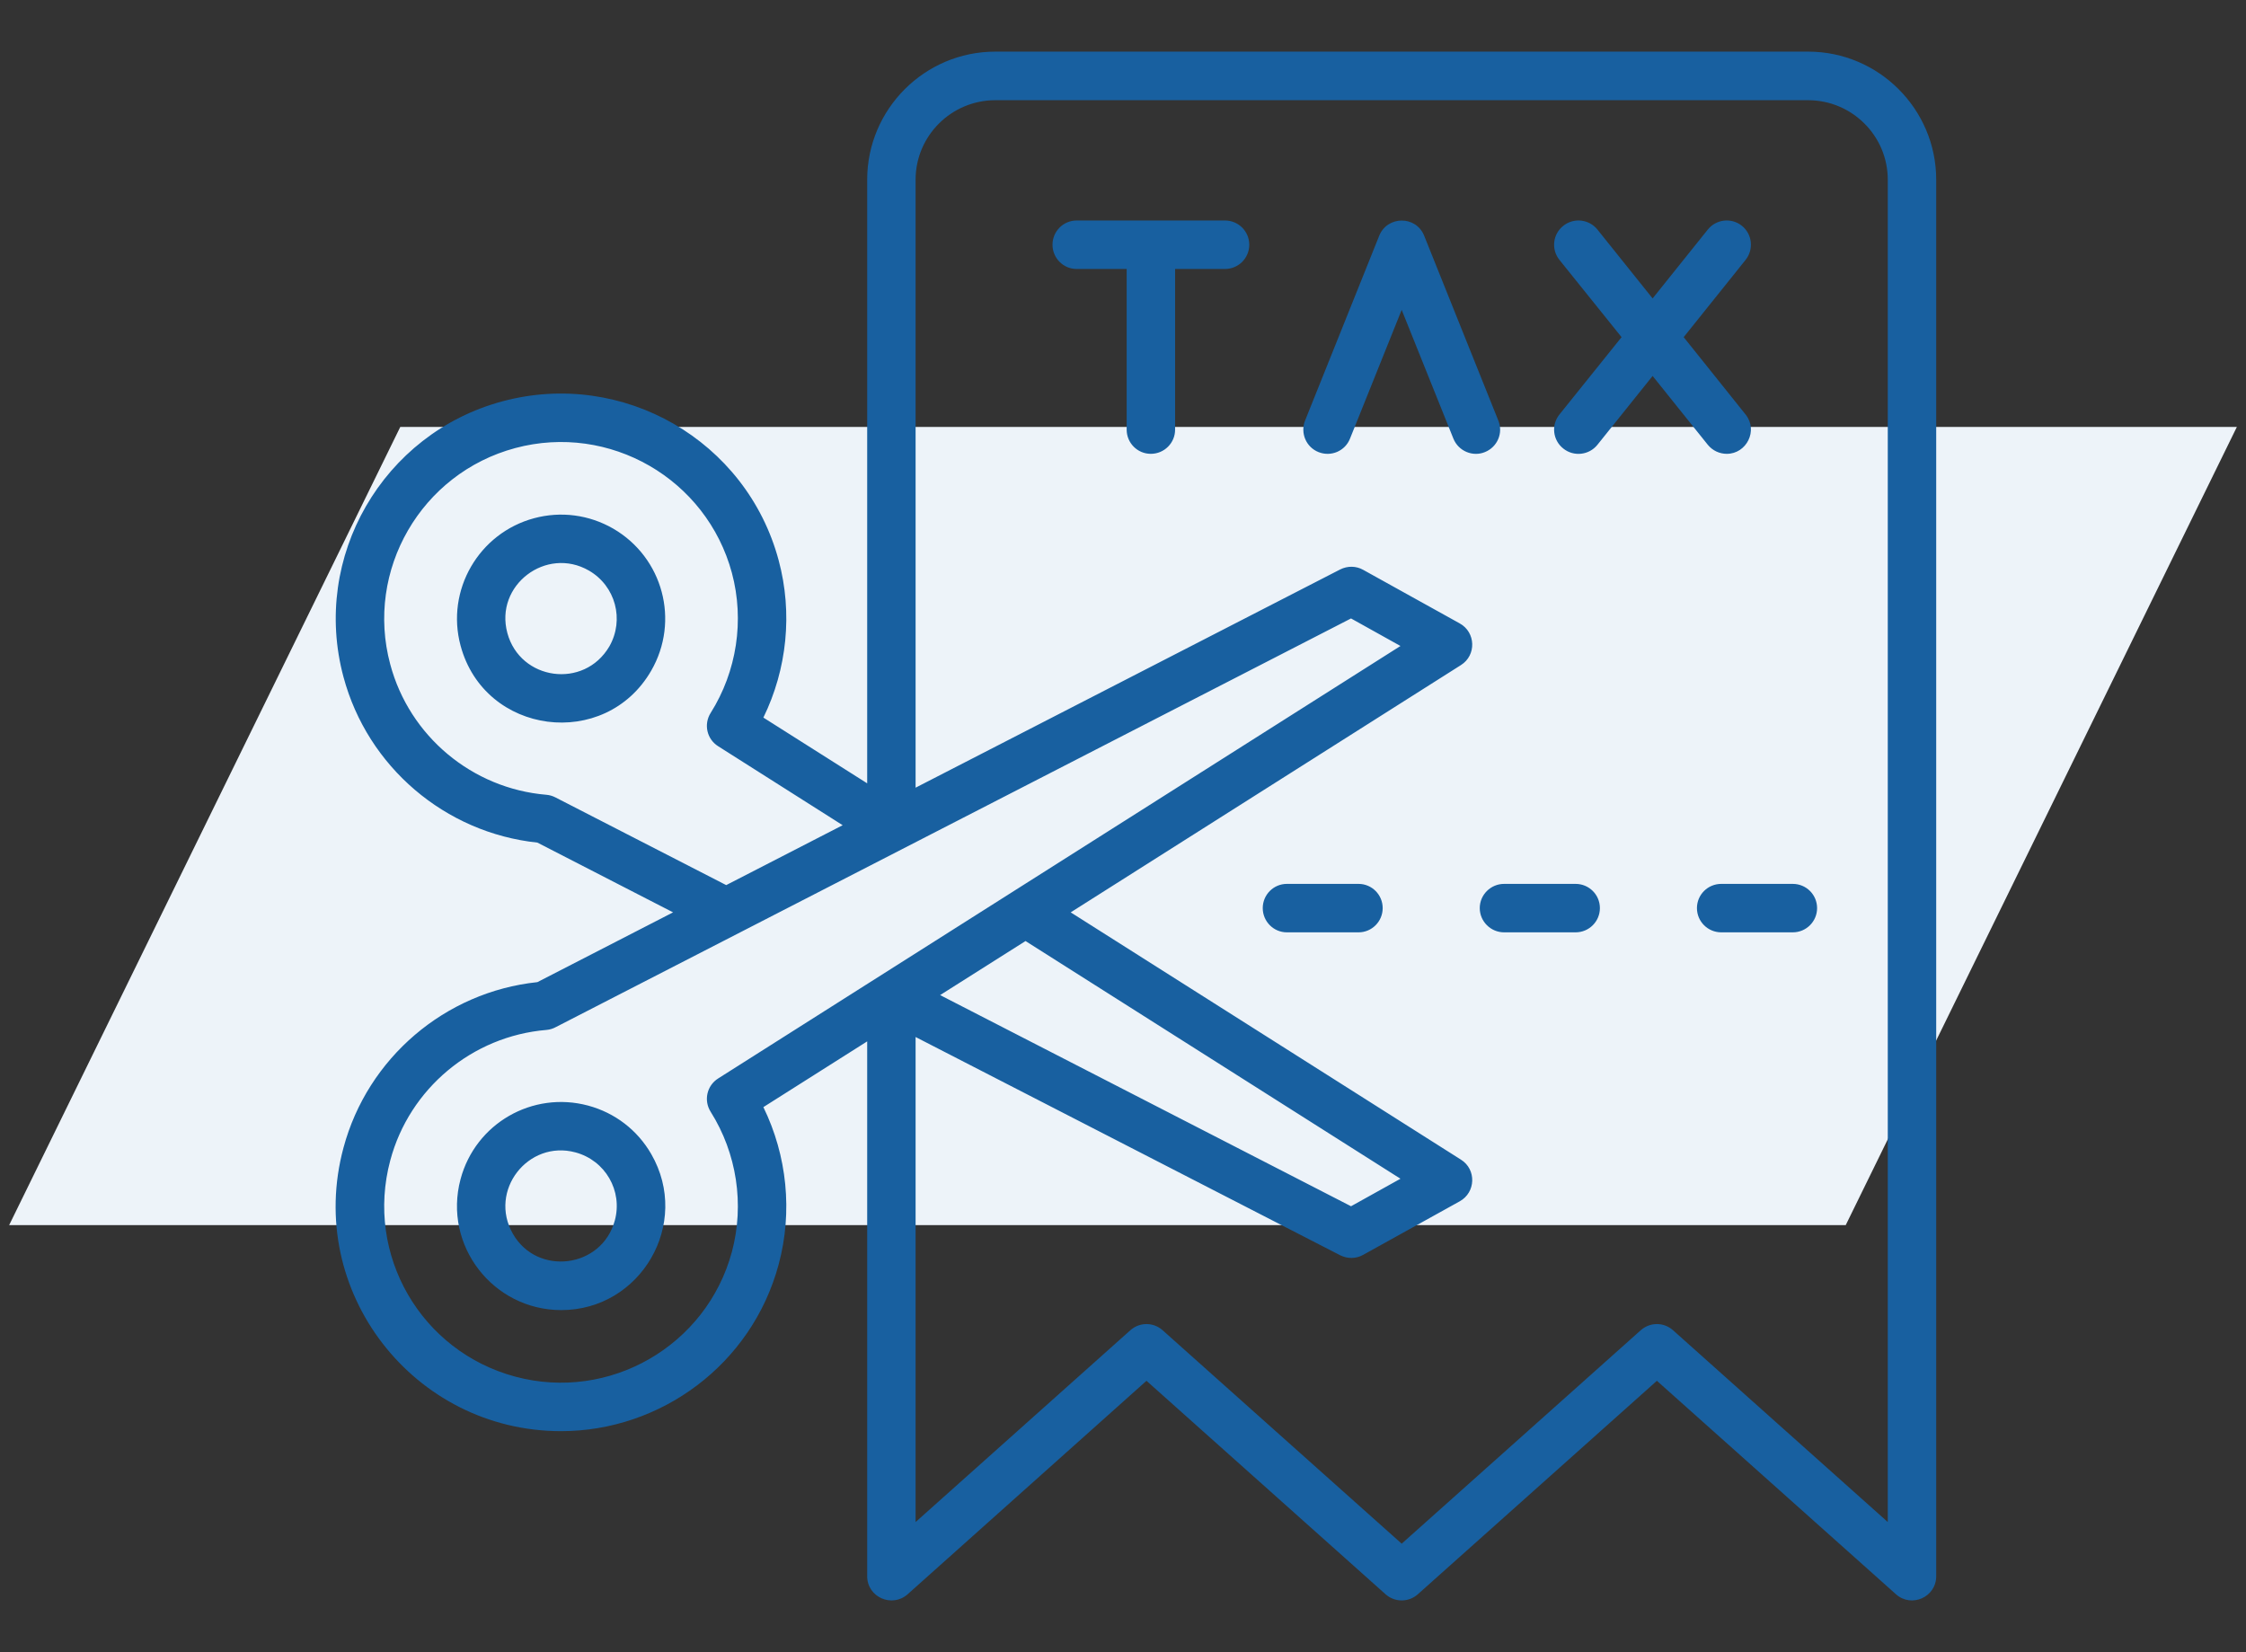 <svg xmlns="http://www.w3.org/2000/svg" width="87" height="64" viewBox="0 0 87 64" fill="none"><rect x="0" y="0" width="87" height="64" fill="#333333" stroke="none"/><path d="M15.505 16.539L86.646 16.539L71.495 47.461L0.354 47.461L15.505 16.539Z" fill="#EDF3F9"></path><path fill-rule="evenodd" clip-rule="evenodd" d="M57.517 17.514C57.056 17.705 56.497 17.484 56.298 16.992L54.295 12.004L52.293 16.992C52.103 17.474 51.557 17.707 51.074 17.514C50.591 17.322 50.362 16.776 50.552 16.294L53.425 9.132C53.736 8.355 54.85 8.342 55.166 9.132L58.039 16.294C58.237 16.776 57.999 17.322 57.517 17.514ZM48.391 9.481C48.391 9.999 47.971 10.42 47.449 10.42H45.518V16.644C45.518 17.162 45.098 17.581 44.576 17.581C44.062 17.581 43.642 17.162 43.642 16.644V10.42H41.703C41.189 10.42 40.769 9.999 40.769 9.481C40.769 8.961 41.189 8.542 41.703 8.542H47.449C47.972 8.542 48.391 8.962 48.391 9.481ZM66.152 17.23L64.015 14.564L61.878 17.23C61.553 17.635 60.96 17.701 60.556 17.377C60.144 17.052 60.081 16.46 60.406 16.057L62.812 13.061L60.406 10.068C60.081 9.662 60.144 9.072 60.556 8.747C60.96 8.424 61.553 8.489 61.878 8.894L64.015 11.561L66.152 8.894C66.476 8.489 67.07 8.424 67.473 8.747C67.877 9.072 67.94 9.662 67.616 10.068L65.218 13.061L67.616 16.057C68.114 16.677 67.653 17.581 66.888 17.581C66.611 17.581 66.341 17.461 66.152 17.23ZM70.386 35.179C70.386 35.697 69.966 36.118 69.444 36.118H66.674C66.152 36.118 65.732 35.697 65.732 35.179C65.732 34.661 66.152 34.241 66.674 34.241H69.444C69.966 34.241 70.386 34.661 70.386 35.179ZM61.973 35.179C61.973 35.697 61.553 36.118 61.031 36.118H58.261C57.746 36.118 57.319 35.697 57.319 35.179C57.319 34.661 57.746 34.241 58.261 34.241H61.031C61.553 34.241 61.973 34.661 61.973 35.179ZM53.559 35.179C53.559 35.697 53.14 36.118 52.625 36.118H49.847C49.333 36.118 48.913 35.697 48.913 35.179C48.913 34.661 49.333 34.241 49.847 34.241H52.625C53.14 34.241 53.559 34.661 53.559 35.179ZM23.816 47.278C23.312 49.139 20.807 49.442 19.867 47.797C18.909 46.122 20.461 44.15 22.288 44.642C23.448 44.954 24.126 46.132 23.816 47.278ZM22.779 42.829C20.626 42.253 18.418 43.52 17.84 45.678C17.152 48.249 19.102 50.752 21.742 50.752C24.814 50.752 26.784 47.405 25.225 44.705C24.687 43.773 23.816 43.108 22.779 42.829ZM23.602 25.044C22.622 26.709 20.15 26.36 19.653 24.524C19.151 22.671 21.159 21.152 22.811 22.103C23.841 22.697 24.196 24.005 23.602 25.044ZM23.753 20.478C22.819 19.94 21.727 19.796 20.69 20.075C18.545 20.651 17.263 22.865 17.84 25.01C18.771 28.482 23.441 29.073 25.225 25.982C26.338 24.053 25.683 21.599 23.753 20.478ZM73.124 58.963V6.962C73.124 5.262 71.739 3.882 70.038 3.882H38.553C36.851 3.882 35.466 5.262 35.466 6.962V30.514L51.913 22.06C52.198 21.916 52.53 21.922 52.8 22.073L56.543 24.15C57.166 24.494 57.195 25.384 56.591 25.764L41.474 35.344L56.591 44.924C57.196 45.303 57.166 46.194 56.543 46.538L52.8 48.614C52.523 48.768 52.196 48.769 51.913 48.628L35.466 40.173V58.963L43.785 51.533C44.141 51.214 44.679 51.214 45.035 51.533L54.295 59.801L63.555 51.533C63.912 51.214 64.45 51.214 64.806 51.533L73.124 58.963ZM39.724 36.455L54.248 45.663L52.333 46.729L36.416 38.549L39.724 36.455ZM27.528 43.07C27.251 42.633 27.378 42.055 27.821 41.777L54.248 25.025L52.333 23.958L21.544 39.782C21.426 39.847 21.299 39.888 21.165 39.899C18.292 40.139 15.862 42.169 15.118 44.95C14.136 48.61 16.306 52.352 19.962 53.331C23.61 54.307 27.37 52.136 28.351 48.492C28.842 46.655 28.541 44.679 27.528 43.07ZM21.513 30.89L28.13 34.288L32.641 31.968L27.821 28.91C27.378 28.634 27.251 28.055 27.528 27.618C28.541 26.009 28.842 24.032 28.351 22.196C27.369 18.55 23.61 16.38 19.961 17.357C16.313 18.333 14.136 22.094 15.117 25.738C15.861 28.52 18.291 30.549 21.164 30.789C21.283 30.799 21.402 30.833 21.513 30.89ZM70.038 2H38.553C35.815 2 33.591 4.23 33.591 6.962V30.346L29.57 27.799C30.488 25.919 30.71 23.747 30.163 21.711C28.921 17.065 24.125 14.3 19.471 15.544C14.825 16.789 12.055 21.579 13.305 26.225C14.239 29.707 17.239 32.263 20.816 32.642L26.072 35.344L20.816 38.047C17.239 38.425 14.239 40.983 13.305 44.463C11.807 50.021 16.019 55.442 21.734 55.442C25.581 55.442 29.119 52.87 30.163 48.978C30.71 46.941 30.488 44.77 29.57 42.889L33.591 40.342V61.06C33.591 61.879 34.557 62.295 35.158 61.76L44.41 53.491L53.67 61.76C54.026 62.079 54.565 62.079 54.921 61.76L64.181 53.491L73.441 61.76C74.037 62.296 75 61.877 75 61.06V6.962C75 4.23 72.776 2 70.038 2Z" fill="#1860A0"></path></svg>